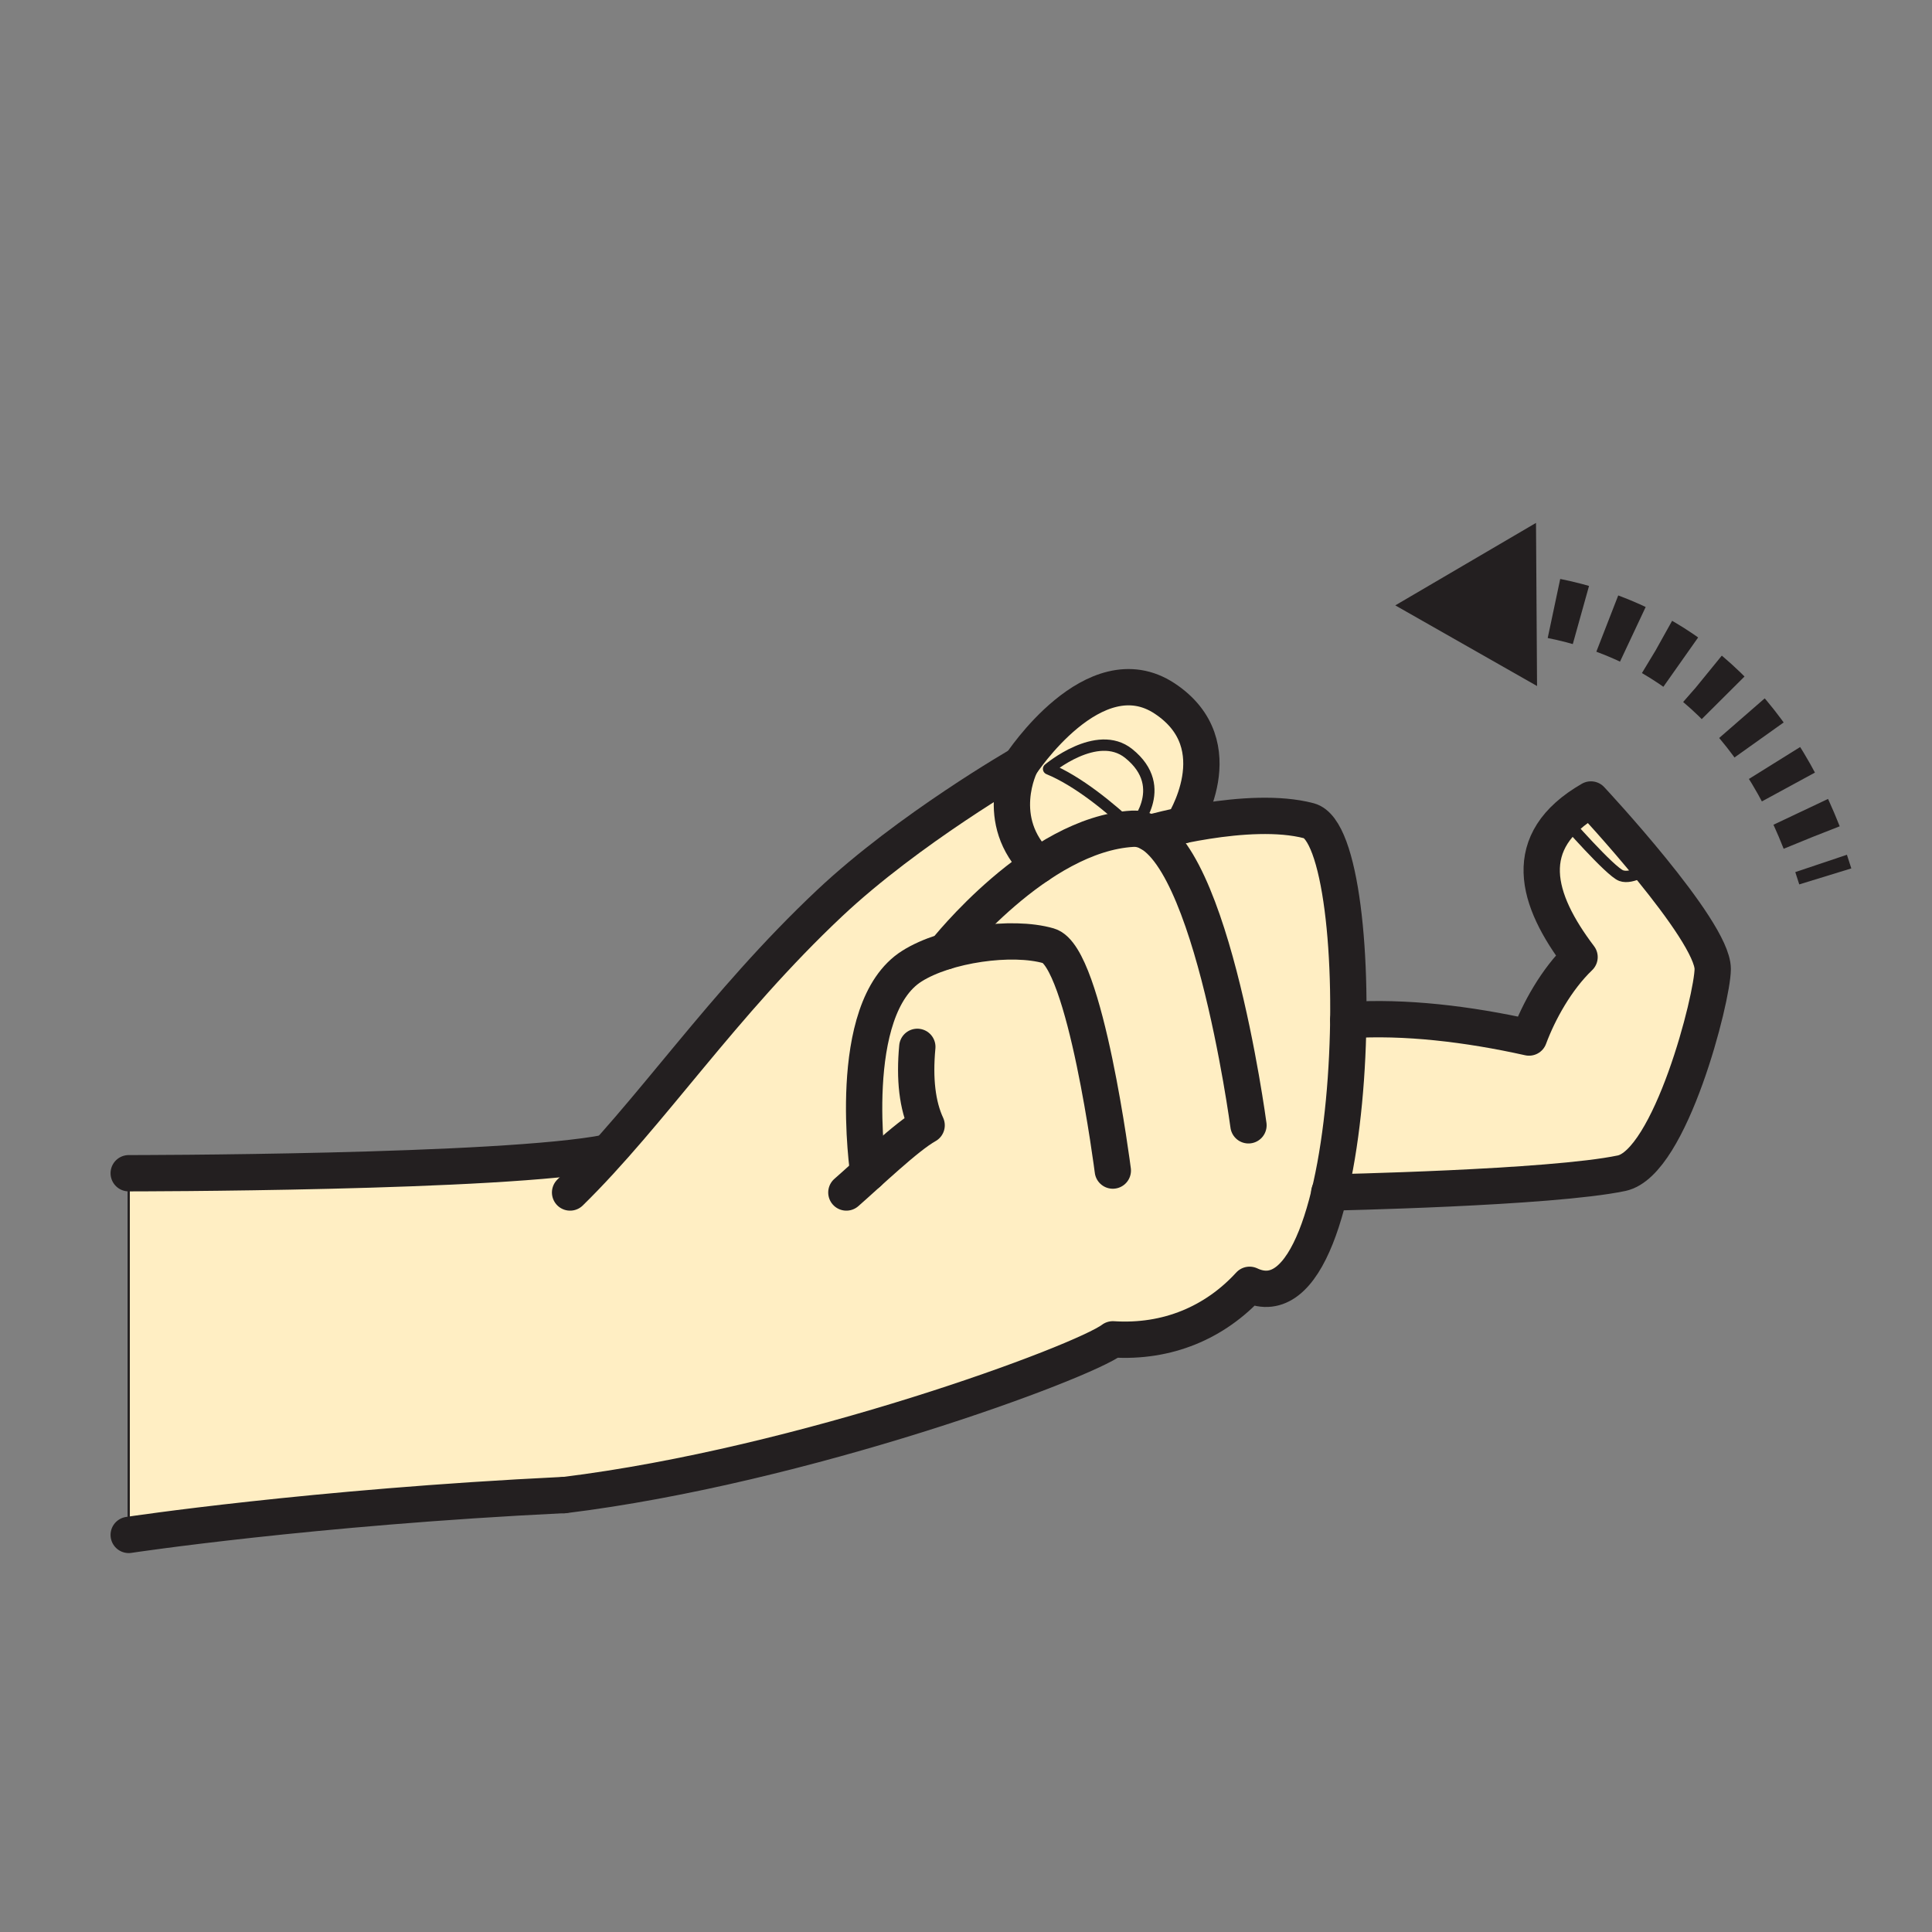 <svg width="1024" height="1024" viewBox="0 0 1024 1024" fill="none" xmlns="http://www.w3.org/2000/svg">
<rect x="0" y="0" width="1024" height="1024" fill="#808080" stroke="none"/>
<g id="verb/come">
<path id="Vector" d="M907.775 513.572C907.775 528.732 885.378 616.382 859.465 621.837C822.967 629.519 710.017 631.952 704.719 632.06C696.29 667.378 682.358 690.426 662.309 680.973C643.933 701.022 618.754 711.727 589.819 709.873C573.755 722.119 426.054 776.86 298.883 792.453C165.042 798.956 68.216 813.598 68.216 813.598V621.849C68.216 621.849 266.636 621.849 321.798 610.903L322.075 611.156C357.224 572.105 391.555 524.024 439.685 478.699C481.626 439.227 541.014 405.126 541.014 405.126C541.014 405.126 579.957 345.472 617.31 370.145C654.12 394.457 627.569 436.157 626.774 437.385C644.836 433.7 673.411 429.618 693.785 434.977C707.922 438.758 715.267 487.441 714.629 540.665C744.468 538.678 778.052 542.616 810.444 549.889C815.573 536.137 824.893 519.087 837.236 507.238C817.656 481.421 807.855 455.086 829.168 434.134C833.393 430.082 838.115 426.582 843.221 423.718C843.221 423.718 858.67 440.251 874.444 459.565C890.929 479.771 907.775 502.975 907.775 513.572Z" fill="#FFEEC3" stroke="#231F20" stroke-width="1.203" stroke-miterlimit="10"/>
<path id="Vector_2" d="M298.883 792.393C165.042 798.883 68.216 813.538 68.216 813.538" stroke="#231F20" stroke-width="19.244" stroke-linecap="round" stroke-linejoin="round"/>
<path id="Vector_3" d="M609.421 441.515C609.421 441.515 661.717 426.559 693.784 435.025C727.561 443.935 722.612 709.403 662.307 680.973C643.932 701.022 618.753 711.727 589.817 709.873C573.754 722.119 426.053 776.848 298.882 792.454" stroke="#231F20" stroke-width="19.244" stroke-linecap="round" stroke-linejoin="round"/>
<path id="Vector_4" d="M661.716 596.441C661.716 596.441 640.511 437.011 600.389 439.251C549.923 442.069 501.01 504.275 501.01 504.275" stroke="#231F20" stroke-width="19.244" stroke-linecap="round" stroke-linejoin="round"/>
<path id="Vector_5" d="M460.225 621.608C460.225 621.608 447.401 534.632 483.381 512.03C501.444 500.639 536.244 495.666 555.775 501.301C575.306 506.937 589.816 620.428 589.816 620.428" stroke="#231F20" stroke-width="19.244" stroke-linecap="round" stroke-linejoin="round"/>
<path id="Vector_6" d="M486.197 554.85C484.592 572.013 486.238 585.877 491.135 596.441C480.562 602.305 460.296 621.837 448.592 632.048" stroke="#231F20" stroke-width="19.244" stroke-linecap="round" stroke-linejoin="round"/>
<path id="Vector_7" d="M550.381 458.578C525.732 434.832 541.013 405.15 541.013 405.15C541.013 405.15 579.955 345.508 617.308 370.229C654.661 394.95 626.76 437.493 626.76 437.493" stroke="#231F20" stroke-width="19.244" stroke-linecap="round" stroke-linejoin="round"/>
<path id="Vector_8" d="M555.777 407.534C571.347 413.916 588.626 428.197 600.391 439.251C600.391 439.251 620.934 417.576 598.211 399.346C581.402 385.895 555.777 407.534 555.777 407.534Z" stroke="#231F20" stroke-width="6.014" stroke-linecap="round" stroke-linejoin="round"/>
<path id="Vector_9" d="M704.525 632.048C704.525 632.048 822.074 629.7 859.463 621.825C885.377 616.37 907.774 528.72 907.774 513.572C907.774 492.824 843.219 423.742 843.219 423.742C804.686 445.946 814.247 476.965 837.198 507.274C824.856 519.123 815.524 536.173 810.418 549.913C778.026 542.688 744.443 538.702 714.592 540.701" stroke="#231F20" stroke-width="19.244" stroke-linecap="round" stroke-linejoin="round"/>
<path id="Vector_10" d="M302.156 632.048C344.844 590.216 382.546 532.501 439.683 478.723C481.623 439.251 541.012 405.149 541.012 405.149" stroke="#231F20" stroke-width="19.244" stroke-linecap="round" stroke-linejoin="round"/>
<path id="Vector_11" d="M68.216 621.837C68.216 621.837 266.636 621.837 321.786 610.903" stroke="#231F20" stroke-width="19.244" stroke-linecap="round" stroke-linejoin="round"/>
<path id="Vector_12" d="M829.168 434.158C829.168 434.158 853.444 461.986 859.272 464.105C865.1 466.224 874.468 459.601 874.468 459.601" stroke="#231F20" stroke-width="6.014" stroke-linecap="round" stroke-linejoin="round"/>
<path id="Vector_13" d="M967.439 464.514C966.728 462.202 965.982 459.902 965.223 457.639" stroke="#231F20" stroke-width="28.866" stroke-miterlimit="10"/>
<path id="Vector_14" d="M960.191 443.815C932.339 373.047 882.571 332.057 816.174 321.124" stroke="#231F20" stroke-width="32" stroke-miterlimit="10" stroke-dasharray="14.7 14.7"/>
<path id="Vector_15" d="M808.912 320.064C806.504 319.751 804.096 319.482 801.687 319.257" stroke="#231F20" stroke-width="28.866" stroke-miterlimit="10"/>
<path id="Vector_16" d="M814.116 277.148L739.53 320.859L814.669 363.606L814.116 277.148Z" fill="#231F20"/>
</g>
</svg>
